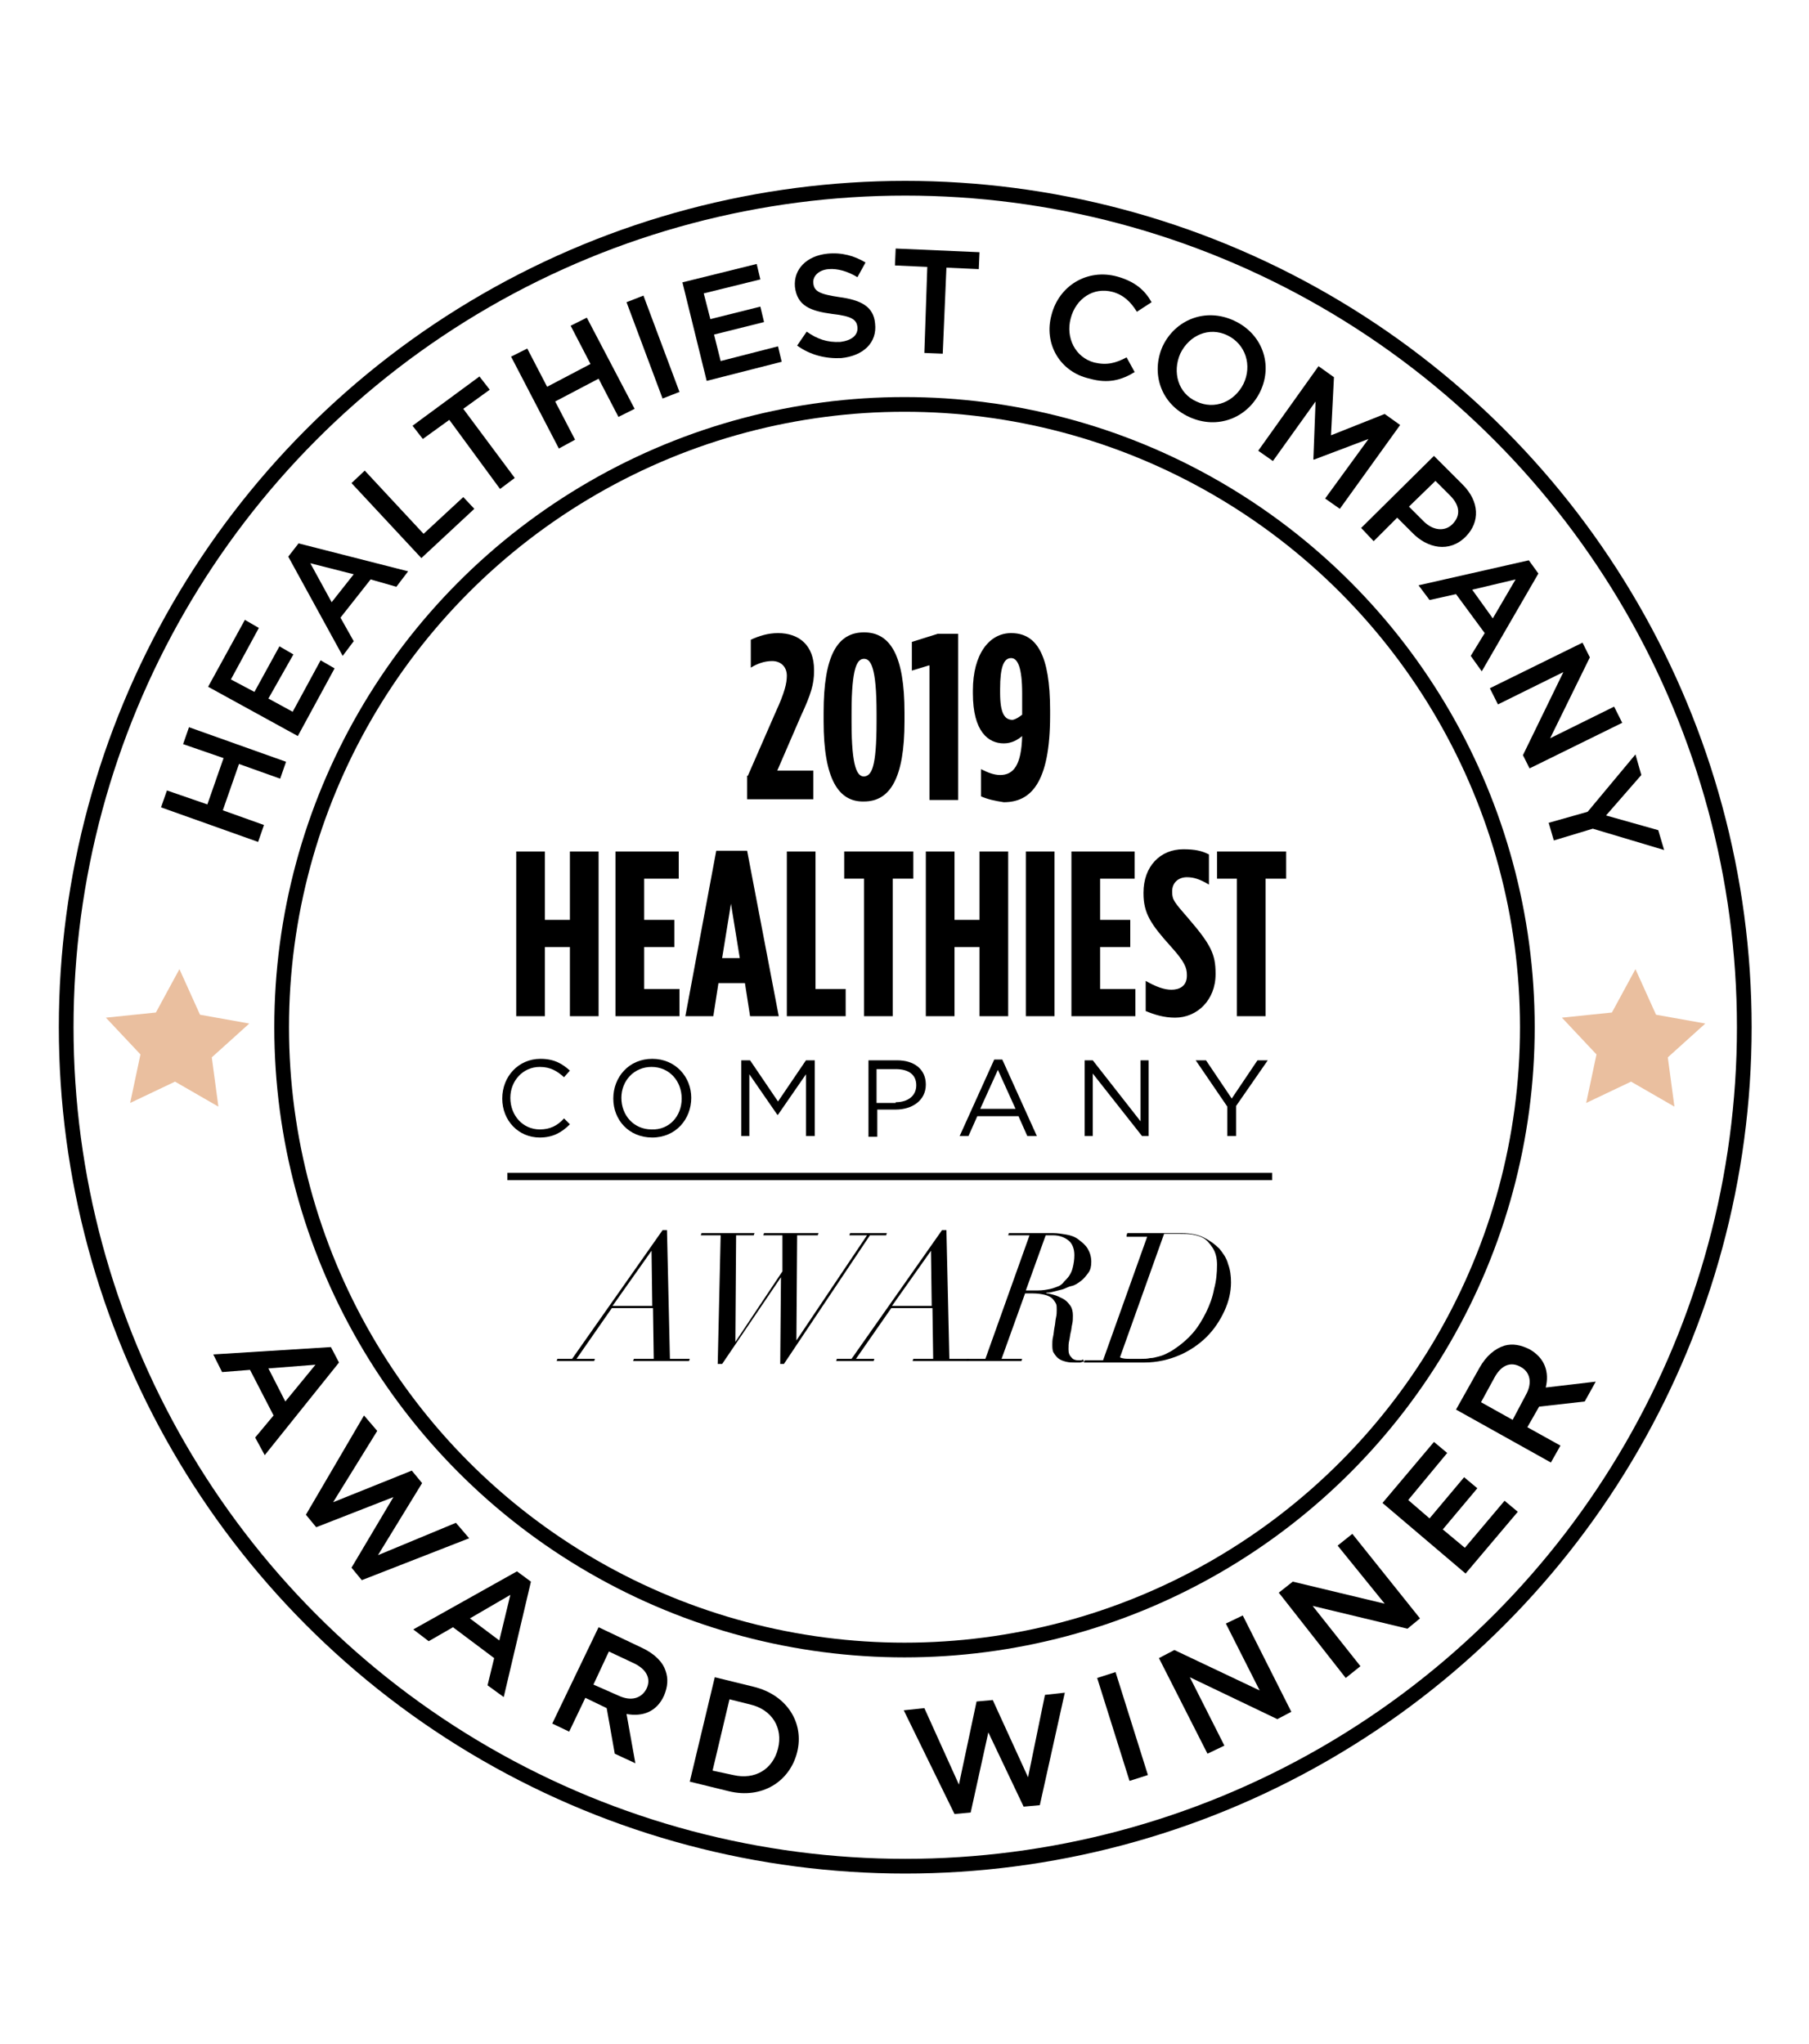 <?xml version="1.0" encoding="utf-8"?>
<!-- Generator: Adobe Illustrator 24.3.0, SVG Export Plug-In . SVG Version: 6.00 Build 0)  -->
<svg version="1.1" xmlns="http://www.w3.org/2000/svg" xmlns:xlink="http://www.w3.org/1999/xlink" x="0px" y="0px"
	 viewBox="0 0 246 278" style="enable-background:new 0 0 246 278;" xml:space="preserve">
<style type="text/css">
	.st0{display:none;}
	.st1{display:inline;}
	.st2{fill:#FFFFFF;}
	.st3{fill-rule:evenodd;clip-rule:evenodd;fill:#FFFFFF;}
	.st4{fill:#EFD5F5;}
	.st5{fill:none;stroke:#000000;stroke-miterlimit:10;}
	.st6{fill:none;stroke:#000000;stroke-width:2;stroke-miterlimit:10;}
	.st7{fill:none;stroke:#FFFFFF;stroke-miterlimit:10;}
	.st8{fill:#FFFFFF;stroke:#000000;stroke-width:2;stroke-miterlimit:10;}
	.st9{fill:#EABF9F;}
	.st10{clip-path:url(#SVGID_2_);}
	.st11{clip-path:url(#SVGID_4_);}
	.st12{clip-path:url(#SVGID_4_);fill-rule:evenodd;clip-rule:evenodd;}
	.st13{fill:#231F20;}
	.st14{fill:none;stroke:#FFFFFF;stroke-width:2;stroke-miterlimit:10;}
	.st15{fill:none;stroke:#EABF9F;stroke-miterlimit:10;}
</style>
<g id="BG" class="st0">
</g>
<g id="Layer_1">
	<g>
		<path d="M70.2,115.8h3.9v9.3h3.4v-9.3h3.9v22.4h-3.9v-9.4h-3.4v9.4h-3.9V115.8z"/>
		<path d="M83.7,115.8h8.6v3.7h-4.7v5.6h4.1v3.7h-4.1v5.7h4.8v3.7h-8.7V115.8z"/>
		<path d="M97.4,115.7h4.2l4.3,22.5h-3.9l-0.7-4.5h-3.6l-0.7,4.5h-3.8L97.4,115.7z M100.6,130.3l-1.2-7.4l-1.2,7.4H100.6z"/>
		<path d="M107,115.8h3.9v18.7h4.1v3.7h-8V115.8z"/>
		<path d="M117.6,119.5h-2.8v-3.7h9.4v3.7h-2.8v18.7h-3.9V119.5z"/>
		<path d="M125.9,115.8h3.9v9.3h3.4v-9.3h3.9v22.4h-3.9v-9.4h-3.4v9.4h-3.9V115.8z"/>
		<path d="M139.5,115.8h3.9v22.4h-3.9V115.8z"/>
		<path d="M145.7,115.8h8.6v3.7h-4.7v5.6h4.1v3.7h-4.1v5.7h4.8v3.7h-8.7V115.8z"/>
		<path d="M155.8,137.5v-4.1c1.4,0.8,2.5,1.2,3.5,1.2c1.1,0,2.1-0.5,2.1-1.9v-0.1c0-1-0.3-1.8-2.2-3.9c-2.7-3-3.7-4.5-3.7-7.2v-0.1
			c0-3.6,2.3-5.9,5.4-5.9c1.6,0,2.5,0.2,3.5,0.7v4.1c-1.2-0.7-2-1-3-1c-1.1,0-2,0.7-2,1.9v0.1c0,1.1,0.3,1.4,2.2,3.6
			c3.1,3.6,3.7,4.9,3.7,7.5v0.1c0,3.5-2.5,5.9-5.5,5.9C158.3,138.4,157,138,155.8,137.5z"/>
		<path d="M168.3,119.5h-2.8v-3.7h9.4v3.7h-2.8v18.7h-3.9V119.5z"/>
	</g>
	<g>
		<path d="M77.8,184.8l12.3-17.5h0.6l0.4,17.5h2.7l-0.1,0.3h-7.6l0.1-0.3h2.7l-0.1-6.9h-5.6l-4.8,6.9h2.5l-0.1,0.3h-5.1l0.1-0.3
			H77.8z M88.6,170.1l-5.3,7.5h5.4L88.6,170.1L88.6,170.1z"/>
		<path d="M95.3,168l0.1-0.3h7.2l-0.1,0.3h-2.4l-0.1,14.5h0l6.4-9.6l0-4.9h-2.6l0.1-0.3h7.4l-0.1,0.3h-2.8l-0.1,14.3h0l9.6-14.3
			h-2.4l0.1-0.3h5l-0.1,0.3h-2.2l-11.7,17.5h-0.5l0.1-11.8h0l-8,11.8h-0.6L98,168H95.3z"/>
		<path d="M115.8,184.8l12.3-17.5h0.6l0.4,17.5h2.7l-0.1,0.3h-7.6l0.1-0.3h2.7l-0.1-6.9h-5.6l-4.8,6.9h2.5l-0.1,0.3h-5.1l0.1-0.3
			H115.8z M126.6,170.1l-5.3,7.5h5.4L126.6,170.1L126.6,170.1z"/>
		<path d="M137.1,168l0.1-0.3h6c0.6,0,1.2,0.1,1.8,0.2c0.6,0.1,1.2,0.3,1.7,0.7s0.9,0.7,1.2,1.2c0.3,0.5,0.5,1.1,0.5,1.8
			c0,0.6-0.1,1.1-0.4,1.5c-0.3,0.4-0.6,0.8-1,1.1c-0.4,0.3-0.8,0.6-1.3,0.7s-0.9,0.4-1.4,0.5c-0.4,0.1-0.8,0.2-1.2,0.3
			s-0.6,0.1-0.8,0.1l0,0.1c0.3,0,0.6,0.1,1,0.2c0.4,0.1,0.8,0.3,1.2,0.5c0.4,0.2,0.7,0.5,1,0.9c0.3,0.4,0.4,0.9,0.4,1.4
			c0,0.4,0,0.8-0.1,1.2s-0.1,0.8-0.2,1.1c-0.1,0.4-0.1,0.7-0.2,1.1c-0.1,0.4-0.1,0.8-0.1,1.2c0,0.5,0.1,0.8,0.4,1.1
			c0.2,0.3,0.6,0.4,0.9,0.4c0.1,0,0.3,0,0.4,0c0.1,0,0.2-0.1,0.3-0.1l0.1,0.3c-0.1,0-0.2,0-0.5,0.1c-0.2,0-0.5,0-0.7,0
			c-0.4,0-0.8,0-1.2-0.1s-0.7-0.2-1-0.4c-0.3-0.2-0.5-0.5-0.7-0.8c-0.2-0.3-0.2-0.7-0.2-1.2c0-0.2,0-0.6,0.1-1
			c0.1-0.4,0.1-0.8,0.2-1.3c0.1-0.4,0.1-0.9,0.2-1.3c0.1-0.4,0.1-0.8,0.1-1.1c0-0.3,0-0.6-0.1-0.8s-0.3-0.5-0.5-0.7
			c-0.2-0.2-0.6-0.4-1-0.5c-0.4-0.1-1-0.2-1.7-0.2h-1l-3.2,8.9h2.8l-0.1,0.3h-7.5l0.1-0.3h2.5l6-16.8H137.1z M141.1,175.5
			c0.7,0,1.2-0.1,1.7-0.2c0.5-0.1,0.9-0.3,1.2-0.4c0.2-0.1,0.5-0.3,0.7-0.6c0.2-0.2,0.5-0.5,0.7-0.8s0.4-0.7,0.5-1.2
			c0.1-0.4,0.2-1,0.2-1.6c0-0.9-0.3-1.6-0.8-2s-1.2-0.7-2.1-0.7h-1l-2.7,7.5H141.1z"/>
		<path d="M153.2,168l0.1-0.3h7.4c1.2,0,2.2,0.2,3,0.6c0.8,0.4,1.5,0.9,2.1,1.5c0.5,0.6,1,1.3,1.2,2.1c0.3,0.8,0.4,1.6,0.4,2.5
			c0,1.3-0.3,2.6-0.9,3.9s-1.4,2.5-2.4,3.5c-1,1-2.3,1.9-3.7,2.5s-3,1-4.8,1c-0.3,0-0.7,0-1,0s-0.7,0-1,0c-0.4,0-0.7,0-1.1,0
			s-0.7,0-1,0h-4.1l0.1-0.3h2.5l6-16.8H153.2z M153.7,184.8c0.5,0,1,0,1.5,0c0.4,0,0.8,0,1.2-0.1c0.4,0,0.7-0.1,1.1-0.2
			c0.4-0.1,0.7-0.2,1.1-0.4s0.8-0.4,1.2-0.7c0.9-0.6,1.7-1.3,2.4-2.1c0.7-0.8,1.3-1.8,1.8-2.8c0.5-1,0.9-2.1,1.1-3.2
			c0.3-1.1,0.4-2.2,0.4-3.3c0-0.9-0.2-1.7-0.6-2.3c-0.4-0.6-0.8-1.1-1.4-1.4c-0.4-0.2-0.8-0.3-1.3-0.4c-0.5-0.1-1.1-0.1-1.8-0.1
			h-2.1l-6,16.8C152.7,184.8,153.2,184.8,153.7,184.8z"/>
	</g>
	<g>
		<path d="M68.3,149.4L68.3,149.4c0-3,2.2-5.4,5.2-5.4c1.9,0,3,0.7,4,1.6l-0.8,0.9c-0.9-0.8-1.8-1.4-3.3-1.4c-2.3,0-4,1.9-4,4.2v0
			c0,2.4,1.7,4.3,4,4.3c1.4,0,2.4-0.5,3.3-1.5l0.8,0.8c-1.1,1.1-2.3,1.8-4.1,1.8C70.5,154.7,68.3,152.4,68.3,149.4z"/>
		<path d="M83.4,149.4L83.4,149.4c0-2.9,2.1-5.4,5.3-5.4s5.3,2.5,5.3,5.3v0c0,2.9-2.1,5.4-5.3,5.4S83.4,152.3,83.4,149.4z
			 M92.7,149.4L92.7,149.4c0-2.4-1.7-4.3-4.1-4.3c-2.4,0-4.1,1.9-4.1,4.2v0c0,2.4,1.7,4.3,4.1,4.3C91,153.7,92.7,151.8,92.7,149.4z"
			/>
		<path d="M100.8,144.2h1.2l3.8,5.6l3.8-5.6h1.2v10.3h-1.2v-8.4l-3.8,5.5h-0.1l-3.8-5.5v8.4h-1.1V144.2z"/>
		<path d="M118.1,144.2h3.9c2.3,0,3.9,1.2,3.9,3.3v0c0,2.2-1.9,3.4-4.1,3.4h-2.5v3.7h-1.2V144.2z M121.8,149.9
			c1.7,0,2.8-0.9,2.8-2.3v0c0-1.5-1.1-2.2-2.8-2.2h-2.6v4.6H121.8z"/>
		<path d="M135.2,144.1h1.1l4.7,10.4h-1.3l-1.2-2.7h-5.6l-1.2,2.7h-1.2L135.2,144.1z M138.1,150.8l-2.4-5.3l-2.4,5.3H138.1z"/>
		<path d="M147.5,144.2h1.1l6.5,8.3v-8.3h1.1v10.3h-0.9l-6.7-8.5v8.5h-1.1V144.2z"/>
		<path d="M166.9,150.5l-4.3-6.3h1.4l3.5,5.2l3.5-5.2h1.4l-4.3,6.2v4.1h-1.2V150.5z"/>
	</g>
	<circle class="st6" cx="123" cy="139.7" r="84.7"/>
	<circle class="st6" cx="123.1" cy="139.7" r="114.1"/>
	<g>
		<g>
			<path d="M45,183.2l1.1,2.1L36,197.9l-1.3-2.4l2.5-3l-3.2-6.2l-3.8,0.3l-1.2-2.4L45,183.2z M38.8,190.6l4.1-5l-6.4,0.5L38.8,190.6
				z"/>
			<path d="M49.5,192.5l1.8,2.1l-6,9.7L56,200l1.4,1.7l-6,9.8l10.6-4.4l1.8,2.1l-14.6,5.7l-1.4-1.7l5.7-9.6L43,207.7l-1.4-1.7
				L49.5,192.5z"/>
			<path d="M70.3,213.7l1.9,1.4l-3.7,15.7l-2.2-1.6l0.9-3.7l-5.6-4.2l-3.3,1.9l-2.1-1.6L70.3,213.7z M67.9,223.1l1.5-6.2l-5.5,3.2
				L67.9,223.1z"/>
			<path d="M81.4,221.3l5.9,2.8c1.7,0.8,2.8,1.9,3.2,3.1c0.4,1.1,0.3,2.2-0.2,3.4l0,0c-1,2.2-2.9,2.9-5.1,2.5l1.2,6.7l-2.8-1.3
				l-1.1-6.2l-2.9-1.4l-2.2,4.6l-2.3-1.1L81.4,221.3z M84.1,230.6c1.7,0.8,3.1,0.4,3.8-0.9l0,0c0.7-1.4,0-2.7-1.7-3.5l-3.4-1.6
				l-2.1,4.5L84.1,230.6z"/>
			<path d="M97.2,228.1l5.3,1.3c4.5,1.1,6.9,4.9,5.9,8.9l0,0c-1,4-4.8,6.4-9.3,5.3l-5.3-1.3L97.2,228.1z M99.7,241.4
				c3,0.7,5.4-0.8,6.1-3.6l0,0c0.7-2.8-0.8-5.3-3.8-6l-2.8-0.7l-2.3,9.7L99.7,241.4z"/>
			<path d="M122.9,232.6l2.8-0.3l4.7,10.4l2.4-11.3l2.2-0.2l4.8,10.5l2.3-11.2l2.7-0.3l-3.4,15.3l-2.2,0.2l-4.8-10.1l-2.4,10.9
				l-2.2,0.2L122.9,232.6z"/>
			<path d="M149.2,228.2l2.5-0.8l4.4,14l-2.5,0.8L149.2,228.2z"/>
			<path d="M157.6,225.5l2.1-1.1l11.6,5.5l-4.6-9.1l2.3-1.1l6.6,13.1l-1.9,1l-11.9-5.7l4.7,9.3l-2.3,1.1L157.6,225.5z"/>
			<path d="M173.9,216.6l1.9-1.5l12.5,3l-6.4-7.9l2-1.6l9.2,11.5l-1.7,1.4l-12.9-3.1l6.5,8.2l-2,1.6L173.9,216.6z"/>
			<path d="M188,204.4l7-8.3l1.8,1.5l-5.3,6.4l2.9,2.5l4.7-5.6l1.8,1.5l-4.7,5.6l3,2.5l5.4-6.4l1.8,1.5l-7.1,8.4L188,204.4z"/>
			<path d="M198,191.7l3.2-5.7c0.9-1.6,2.1-2.6,3.4-3c1.1-0.3,2.2-0.1,3.4,0.5l0,0c2.1,1.2,2.7,3.1,2.2,5.2l6.8-0.8l-1.5,2.7
				l-6.2,0.7l-1.6,2.8l4.5,2.5l-1.3,2.3L198,191.7z M207.5,189.7c0.9-1.6,0.6-3.1-0.7-3.8l0,0c-1.4-0.8-2.7-0.2-3.6,1.5l-1.8,3.3
				l4.3,2.4L207.5,189.7z"/>
		</g>
	</g>
	<g>
		<polygon class="st9" points="27.2,138 33.9,139.2 28.8,143.8 29.7,150.5 23.8,147.1 17.7,150 19.1,143.4 14.4,138.4 21.2,137.7 
			24.4,131.8 		"/>
		<polygon class="st9" points="225.2,138 231.9,139.2 226.8,143.8 227.7,150.5 221.8,147.1 215.7,150 217.1,143.4 212.4,138.4 
			219.2,137.7 222.4,131.8 		"/>
	</g>
	<g>
		<rect x="69" y="159.5" width="104" height="1"/>
	</g>
	<g>
		<g>
			<path d="M101.7,105.5l3.8-8.7c1.2-2.6,1.5-3.9,1.5-4.9c0-1.2-0.8-2-2-2c-1.1,0-2.1,0.4-2.9,0.9v-3.8c1.1-0.5,2.3-0.9,3.7-0.9
				c2.9,0,4.9,1.7,4.9,5v0.2c0,1.7-0.4,3.1-1.8,6.1l-3.2,7.4h4.9v3.9h-9V105.5z"/>
			<path d="M112,98.1v-1.2c0-7.8,1.9-10.9,5.5-10.9c3.6,0,5.5,3.2,5.5,10.9v1.2c0,7.8-2,10.9-5.5,10.9C114,109.1,112,105.9,112,98.1
				z M119.2,98.1V97c0-6.3-0.8-7.4-1.7-7.4c-0.9,0-1.7,1-1.7,7.4v1.2c0,6.3,0.8,7.4,1.7,7.4C118.5,105.5,119.2,104.5,119.2,98.1z"/>
			<path d="M126.3,90.5l-2.3,0.7v-3.9l3.5-1.1h2.8v22.6h-3.9V90.5z"/>
			<path d="M133.4,108.3v-3.7c0.8,0.4,1.7,0.8,2.6,0.8c1.8,0,2.9-1.3,3-5.3c-0.6,0.5-1.4,1-2.5,1c-2.1,0-4.2-1.6-4.2-6.8v-0.4
				c0-4.9,2.2-7.8,5.2-7.8c3.5,0,5.3,3,5.3,10.5v0.7c0,9.3-2.7,11.8-6.3,11.8C135.2,108.9,134.3,108.7,133.4,108.3z M139,97.2v-2.9
				c0-3.5-0.6-4.8-1.5-4.8c-1,0-1.5,1.2-1.5,4.2v0.5c0,2.8,0.6,3.7,1.7,3.7C138.2,97.8,138.6,97.5,139,97.2z"/>
		</g>
	</g>
	<g>
		<path d="M21.9,109.8l0.8-2.3l5.5,1.9l2.2-6.3l-5.5-1.9l0.8-2.3l13.2,4.7l-0.8,2.3l-5.6-2l-2.2,6.3l5.6,2l-0.8,2.3L21.9,109.8z"/>
		<path d="M28.3,93.4l5-9.1l1.9,1.1l-3.8,7l3.2,1.7l3.4-6.2l1.9,1.1L36.5,95l3.3,1.8l3.8-7l1.9,1.1l-5,9.2L28.3,93.4z"/>
		<path d="M39.2,75.7l1.4-1.8l14.9,3.8l-1.6,2.1l-3.5-1L46.3,84l1.8,3.2l-1.5,2L39.2,75.7z M48.1,78.1l-5.9-1.5l2.9,5.3L48.1,78.1z"
			/>
		<path d="M47.8,65.7l1.8-1.7l8,8.6l5.4-5l1.5,1.6l-7.2,6.7L47.8,65.7z"/>
		<path d="M61.1,57.1l-3.6,2.6l-1.4-1.8l9.1-6.7l1.4,1.8l-3.6,2.6l7,9.4l-2,1.5L61.1,57.1z"/>
		<path d="M69.5,48.5l2.2-1.1l2.7,5.2l5.9-3.1l-2.7-5.2l2.2-1.1l6.5,12.4l-2.2,1.1l-2.7-5.2l-5.9,3.1l2.7,5.2L76,61L69.5,48.5z"/>
		<path d="M85.2,41.1l2.3-0.9l4.9,13.1l-2.3,0.9L85.2,41.1z"/>
		<path d="M92.8,38.4l10.1-2.5l0.5,2.1l-7.7,1.9l0.9,3.5l6.8-1.7l0.5,2.1l-6.8,1.7l0.9,3.6l7.8-2l0.5,2.1l-10.2,2.6L92.8,38.4z"/>
		<path d="M108.4,47l1.3-1.9c1.4,1,2.8,1.5,4.6,1.4c1.5-0.2,2.4-0.9,2.3-2l0,0c-0.1-1-0.7-1.5-3.4-1.8c-3-0.4-4.8-1.1-5.1-3.7l0,0
			c-0.2-2.4,1.6-4.2,4.4-4.5c2-0.2,3.7,0.3,5.2,1.2l-1.1,2c-1.3-0.8-2.7-1.2-3.9-1.1c-1.4,0.1-2.2,1-2.1,1.9l0,0
			c0.1,1.1,0.8,1.5,3.5,1.9c3,0.4,4.7,1.3,4.9,3.6l0,0c0.3,2.6-1.6,4.4-4.6,4.7C112.3,48.8,110.2,48.3,108.4,47z"/>
		<path d="M126.1,36.3l-4.4-0.2l0.1-2.3l11.4,0.5l-0.1,2.3l-4.4-0.2l-0.5,11.7l-2.5-0.1L126.1,36.3z"/>
		<path d="M143,42.8L143,42.8c1-3.9,4.8-6.3,8.9-5.2c2.5,0.7,3.8,1.9,4.7,3.5l-2,1.3c-0.8-1.3-1.8-2.3-3.3-2.7
			c-2.6-0.7-5,0.9-5.7,3.6l0,0c-0.7,2.6,0.6,5.3,3.2,6c1.7,0.4,2.9,0.1,4.4-0.7l1.1,2c-1.8,1.1-3.6,1.6-6.1,0.9
			C144.1,50.6,141.9,46.7,143,42.8z"/>
		<path d="M158.1,47.1L158.1,47.1c1.7-3.6,5.8-5.3,9.7-3.5c3.9,1.8,5.3,6,3.6,9.6l0,0c-1.7,3.6-5.8,5.3-9.7,3.5
			C157.8,54.9,156.5,50.7,158.1,47.1z M169.1,52.2L169.1,52.2c1.2-2.5,0.3-5.4-2.2-6.6c-2.5-1.2-5.2,0-6.4,2.5l0,0
			c-1.1,2.5-0.3,5.4,2.2,6.5C165.2,55.8,167.9,54.6,169.1,52.2z"/>
		<path d="M179.3,49.8l2.1,1.5l-0.4,7.9l7.3-2.9l2.1,1.5l-8.2,11.4l-2-1.4l5.9-8.1l-7.4,2.8l-0.1,0l0.3-7.9l-5.8,8.1l-2-1.4
			L179.3,49.8z"/>
		<path d="M195,62l3.9,3.9c2.3,2.3,2.4,5.1,0.4,7.1l0,0c-2.2,2.2-5.2,1.6-7.3-0.6l-2-2l-3.2,3.2l-1.7-1.8L195,62z M193.6,70.9
			c1.3,1.3,2.9,1.4,3.9,0.4l0,0c1.2-1.2,1-2.6-0.3-3.9l-2-2l-3.6,3.5L193.6,70.9z"/>
		<path d="M207.9,76.2l1.3,1.8l-7.7,13.3l-1.5-2.1l1.9-3.1l-3.9-5.3l-3.6,0.8l-1.5-2L207.9,76.2z M203,84.1l3.1-5.3l-5.9,1.4
			L203,84.1z"/>
		<path d="M215.2,87.4l1,2l-5.4,11l8.7-4.3l1.1,2.2l-12.6,6.2l-0.9-1.8l5.5-11.3l-8.9,4.4l-1.1-2.2L215.2,87.4z"/>
		<path d="M215.9,110.4l6.5-7.8l0.8,2.8l-4.8,5.5l7.1,2l0.8,2.7l-9.7-2.9l-5.3,1.6l-0.7-2.4L215.9,110.4z"/>
	</g>
</g>
</svg>
